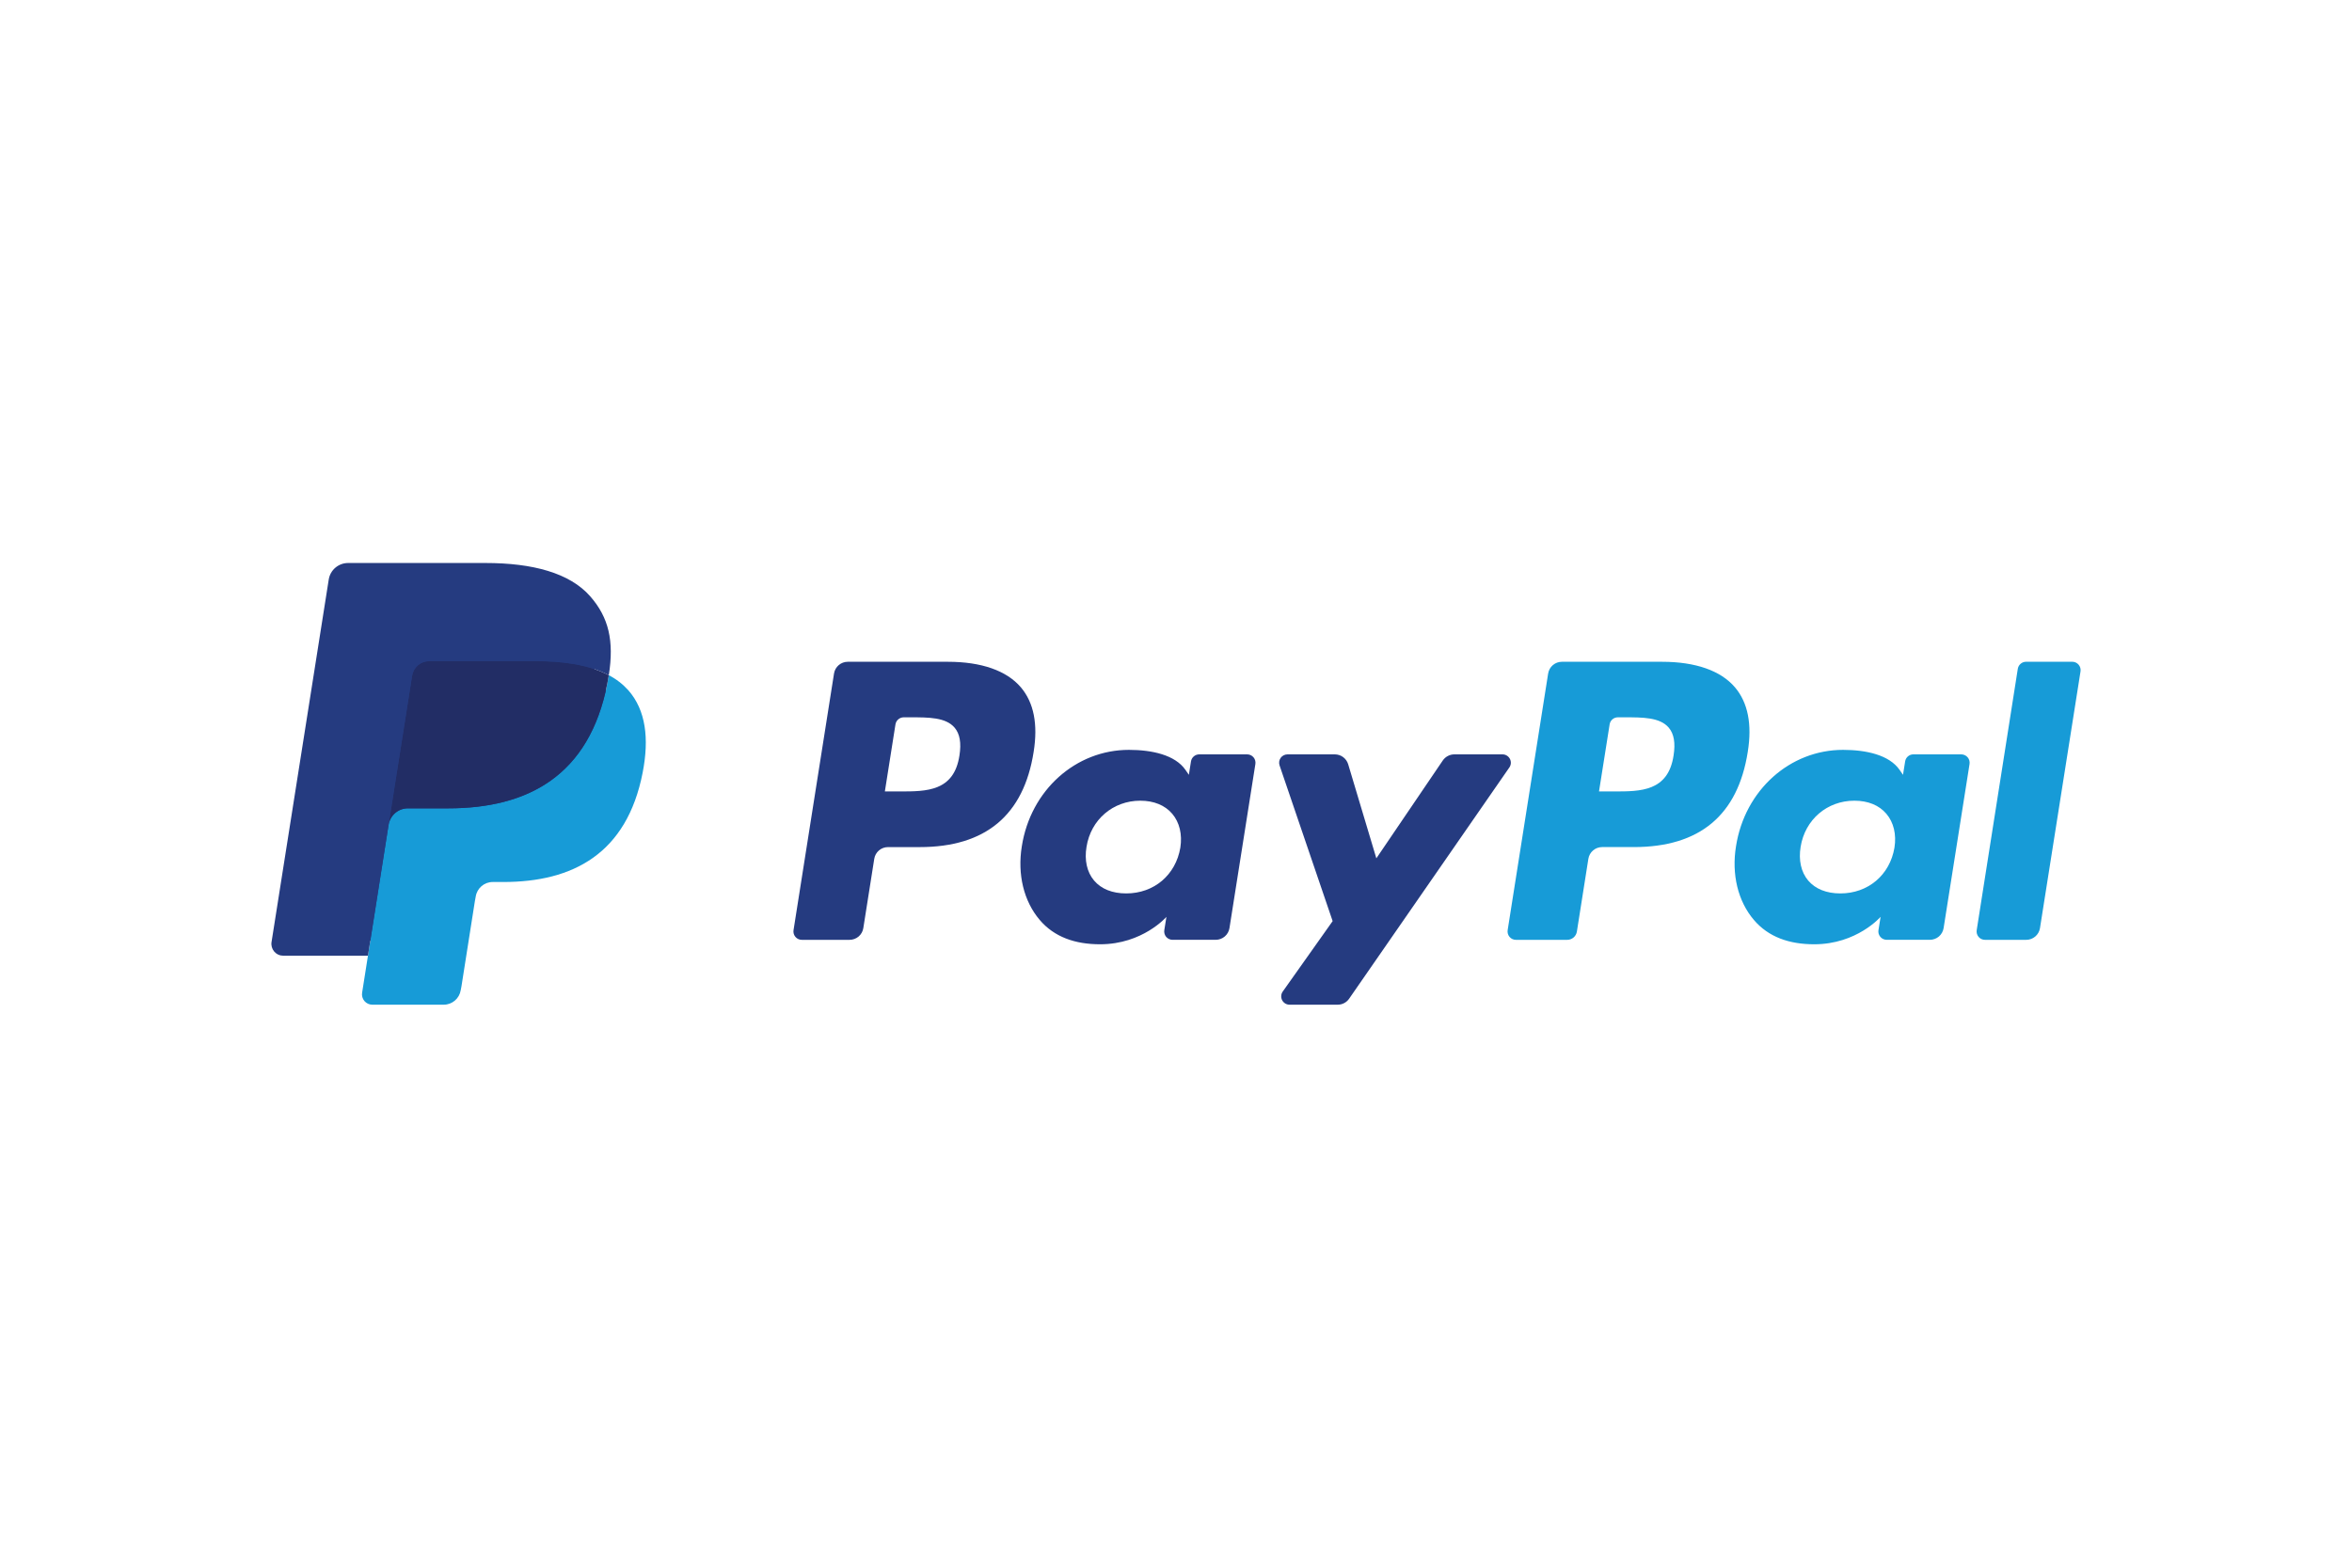 <svg width="120" height="80" viewBox="0 0 120 80" fill="none" xmlns="http://www.w3.org/2000/svg">
<path d="M48.362 33.771H43.254C43.084 33.771 42.921 33.831 42.792 33.941C42.664 34.051 42.578 34.203 42.552 34.37L40.486 47.469C40.477 47.529 40.48 47.592 40.497 47.651C40.514 47.71 40.544 47.765 40.584 47.811C40.624 47.858 40.673 47.896 40.729 47.921C40.785 47.947 40.846 47.96 40.907 47.96H43.346C43.515 47.96 43.679 47.9 43.808 47.79C43.936 47.68 44.021 47.528 44.047 47.36L44.605 43.827C44.631 43.66 44.716 43.508 44.844 43.398C44.973 43.288 45.136 43.228 45.305 43.228H46.922C50.287 43.228 52.229 41.599 52.736 38.373C52.965 36.961 52.746 35.852 52.085 35.075C51.359 34.222 50.071 33.771 48.362 33.771ZM48.951 38.555C48.672 40.388 47.271 40.388 45.917 40.388H45.146L45.687 36.965C45.703 36.865 45.754 36.773 45.831 36.708C45.908 36.642 46.006 36.605 46.108 36.605H46.461C47.383 36.605 48.253 36.605 48.703 37.131C48.971 37.445 49.053 37.911 48.951 38.555ZM63.631 38.496H61.185C61.083 38.496 60.985 38.532 60.908 38.598C60.831 38.664 60.78 38.755 60.764 38.855L60.656 39.539L60.485 39.291C59.955 38.523 58.774 38.266 57.596 38.266C54.893 38.266 52.584 40.313 52.134 43.185C51.901 44.618 52.233 45.987 53.045 46.943C53.791 47.821 54.858 48.187 56.127 48.187C58.304 48.187 59.512 46.787 59.512 46.787L59.403 47.466C59.394 47.527 59.397 47.589 59.414 47.648C59.43 47.708 59.46 47.763 59.499 47.81C59.539 47.856 59.589 47.894 59.645 47.92C59.701 47.946 59.761 47.959 59.823 47.959H62.026C62.196 47.959 62.359 47.899 62.488 47.789C62.617 47.679 62.702 47.527 62.728 47.36L64.05 38.987C64.059 38.927 64.056 38.865 64.039 38.806C64.023 38.746 63.994 38.692 63.954 38.645C63.914 38.598 63.864 38.561 63.809 38.535C63.753 38.509 63.692 38.496 63.631 38.496ZM60.221 43.257C59.985 44.654 58.876 45.592 57.461 45.592C56.751 45.592 56.183 45.365 55.819 44.933C55.457 44.504 55.32 43.894 55.435 43.214C55.655 41.829 56.783 40.86 58.176 40.86C58.871 40.86 59.435 41.091 59.807 41.526C60.18 41.966 60.328 42.58 60.221 43.257ZM76.658 38.496H74.2C74.084 38.496 73.97 38.525 73.868 38.579C73.765 38.633 73.678 38.712 73.612 38.807L70.222 43.801L68.785 39.002C68.741 38.856 68.651 38.728 68.528 38.636C68.406 38.545 68.257 38.496 68.104 38.496H65.689C65.621 38.496 65.554 38.512 65.493 38.543C65.433 38.574 65.381 38.618 65.341 38.673C65.302 38.729 65.276 38.792 65.266 38.859C65.256 38.926 65.263 38.995 65.284 39.059L67.992 47.005L65.447 50.598C65.401 50.662 65.374 50.737 65.369 50.815C65.364 50.893 65.379 50.971 65.415 51.04C65.451 51.109 65.506 51.168 65.572 51.208C65.639 51.249 65.716 51.27 65.794 51.27H68.249C68.364 51.27 68.477 51.243 68.578 51.19C68.68 51.137 68.767 51.06 68.832 50.966L77.008 39.164C77.052 39.101 77.078 39.026 77.083 38.948C77.088 38.871 77.072 38.793 77.035 38.724C76.999 38.656 76.945 38.598 76.879 38.558C76.812 38.517 76.736 38.496 76.658 38.496Z" fill="#253B80"/>
<path d="M84.797 33.771H79.688C79.519 33.771 79.356 33.831 79.227 33.941C79.099 34.051 79.014 34.203 78.987 34.37L76.921 47.468C76.912 47.529 76.915 47.591 76.932 47.65C76.949 47.709 76.978 47.764 77.018 47.811C77.058 47.858 77.107 47.895 77.163 47.921C77.219 47.947 77.28 47.96 77.341 47.96H79.963C80.081 47.96 80.195 47.917 80.285 47.84C80.375 47.763 80.434 47.657 80.453 47.54L81.039 43.827C81.065 43.66 81.15 43.508 81.279 43.398C81.407 43.288 81.57 43.227 81.74 43.227H83.356C86.722 43.227 88.663 41.599 89.171 38.373C89.4 36.961 89.18 35.852 88.519 35.075C87.793 34.222 86.506 33.771 84.797 33.771ZM85.386 38.555C85.108 40.388 83.707 40.388 82.352 40.388H81.582L82.124 36.965C82.139 36.864 82.19 36.773 82.267 36.707C82.344 36.641 82.442 36.605 82.543 36.605H82.897C83.818 36.605 84.689 36.605 85.139 37.131C85.407 37.445 85.488 37.911 85.386 38.555ZM100.065 38.496H97.621C97.519 38.495 97.421 38.532 97.344 38.597C97.267 38.663 97.216 38.755 97.201 38.855L97.092 39.539L96.921 39.291C96.391 38.523 95.211 38.266 94.032 38.266C91.329 38.266 89.021 40.313 88.572 43.185C88.339 44.617 88.669 45.987 89.482 46.943C90.229 47.821 91.294 48.187 92.563 48.187C94.741 48.187 95.949 46.786 95.949 46.786L95.84 47.466C95.83 47.527 95.834 47.589 95.85 47.649C95.867 47.708 95.897 47.763 95.937 47.81C95.977 47.857 96.026 47.894 96.082 47.92C96.138 47.946 96.199 47.959 96.261 47.959H98.464C98.633 47.959 98.796 47.898 98.925 47.789C99.053 47.679 99.138 47.526 99.164 47.359L100.487 38.987C100.496 38.926 100.493 38.864 100.476 38.805C100.459 38.746 100.429 38.691 100.389 38.644C100.349 38.598 100.299 38.56 100.243 38.535C100.187 38.509 100.127 38.496 100.065 38.496ZM96.656 43.257C96.421 44.654 95.31 45.592 93.896 45.592C93.187 45.592 92.618 45.364 92.253 44.933C91.892 44.504 91.756 43.894 91.869 43.214C92.091 41.828 93.217 40.86 94.61 40.86C95.305 40.86 95.87 41.09 96.242 41.526C96.616 41.966 96.764 42.58 96.656 43.257ZM102.949 34.13L100.852 47.468C100.843 47.529 100.846 47.591 100.863 47.65C100.88 47.709 100.909 47.764 100.949 47.811C100.989 47.858 101.038 47.895 101.094 47.921C101.15 47.947 101.211 47.96 101.272 47.96H103.38C103.73 47.96 104.027 47.706 104.081 47.36L106.149 34.262C106.158 34.202 106.155 34.139 106.138 34.08C106.121 34.021 106.092 33.966 106.052 33.919C106.012 33.873 105.963 33.835 105.907 33.809C105.851 33.783 105.79 33.77 105.729 33.77H103.369C103.267 33.77 103.169 33.807 103.093 33.873C103.016 33.939 102.965 34.03 102.949 34.13Z" fill="#179BD7"/>
<path d="M19.273 50.505L19.664 48.024L18.794 48.004H14.639L17.526 29.695C17.535 29.639 17.563 29.588 17.606 29.551C17.649 29.514 17.704 29.494 17.761 29.495H24.767C27.093 29.495 28.698 29.979 29.536 30.934C29.929 31.382 30.179 31.85 30.3 32.366C30.427 32.907 30.429 33.553 30.305 34.341L30.296 34.398V34.903L30.689 35.126C30.989 35.278 31.259 35.483 31.485 35.732C31.821 36.115 32.038 36.602 32.13 37.18C32.225 37.773 32.193 38.48 32.038 39.28C31.859 40.2 31.569 41.002 31.177 41.657C30.832 42.245 30.368 42.754 29.814 43.151C29.294 43.52 28.677 43.8 27.979 43.98C27.302 44.156 26.53 44.245 25.684 44.245H25.139C24.749 44.245 24.37 44.385 24.073 44.637C23.776 44.891 23.579 45.243 23.517 45.629L23.476 45.852L22.786 50.225L22.755 50.386C22.746 50.437 22.732 50.462 22.711 50.479C22.691 50.496 22.666 50.505 22.64 50.505H19.273Z" fill="#253B80"/>
<path d="M31.061 34.456C31.04 34.59 31.016 34.727 30.989 34.867C30.065 39.611 26.904 41.25 22.867 41.25H20.812C20.318 41.25 19.902 41.608 19.825 42.095L18.773 48.77L18.475 50.661C18.463 50.737 18.467 50.813 18.488 50.886C18.509 50.96 18.545 51.027 18.594 51.085C18.644 51.143 18.705 51.189 18.774 51.221C18.843 51.253 18.918 51.27 18.994 51.27H22.64C23.071 51.27 23.438 50.956 23.506 50.53L23.542 50.345L24.228 45.989L24.272 45.75C24.34 45.323 24.707 45.009 25.139 45.009H25.684C29.216 45.009 31.981 43.575 32.789 39.425C33.127 37.691 32.952 36.244 32.059 35.226C31.776 34.911 31.438 34.65 31.061 34.456Z" fill="#179BD7"/>
<path d="M30.095 34.071C29.799 33.986 29.499 33.919 29.196 33.872C28.596 33.78 27.991 33.735 27.384 33.739H21.893C21.684 33.739 21.482 33.814 21.323 33.95C21.164 34.086 21.059 34.274 21.027 34.48L19.859 41.879L19.825 42.095C19.862 41.86 19.981 41.645 20.162 41.49C20.343 41.335 20.573 41.25 20.812 41.25H22.867C26.904 41.25 30.065 39.61 30.989 34.867C31.017 34.727 31.04 34.59 31.061 34.457C30.817 34.329 30.563 34.221 30.301 34.136C30.233 34.113 30.164 34.092 30.095 34.071Z" fill="#222D65"/>
<path d="M21.027 34.48C21.059 34.274 21.164 34.086 21.322 33.95C21.481 33.814 21.684 33.74 21.893 33.74H27.384C28.034 33.74 28.642 33.783 29.196 33.873C29.571 33.931 29.941 34.02 30.302 34.136C30.575 34.227 30.828 34.333 31.062 34.456C31.337 32.703 31.059 31.51 30.112 30.429C29.067 29.239 27.181 28.73 24.767 28.73H17.761C17.268 28.73 16.848 29.088 16.772 29.576L13.854 48.074C13.84 48.159 13.845 48.247 13.869 48.331C13.892 48.414 13.934 48.492 13.99 48.558C14.047 48.624 14.117 48.678 14.196 48.714C14.274 48.751 14.36 48.77 14.447 48.77H18.773L19.859 41.879L21.027 34.48Z" fill="#253B80"/>
</svg>
